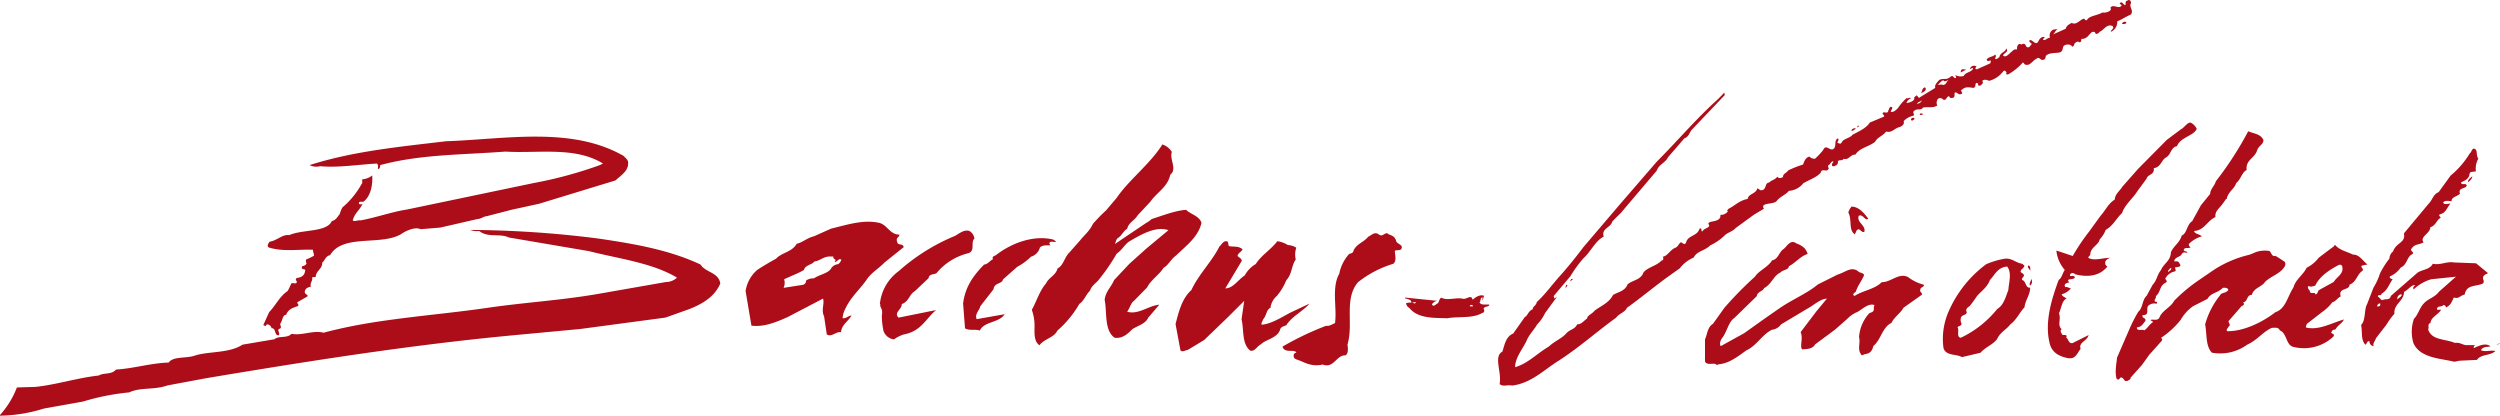 <svg xmlns="http://www.w3.org/2000/svg" viewBox="0 0 506 84.13"><defs><style>.cls-1{fill:#ad0c19;fill-rule:evenodd;}</style></defs><g id="Ebene_2" data-name="Ebene 2"><g id="Ebene_1-2" data-name="Ebene 1"><path class="cls-1" d="M0,84a17.76,17.76,0,0,0,3.42-5.58l3.74-.11c4.15-.43,8.63-1.85,12.8-2.3,1.18-.65,2.56-.11,3.52-1.21,3.64-.22,7-1.31,10.67-1.42.86-1.32,3.64-.78,5.34-1.43,2.88-.88,6.92-.43,9.59-2.19l6.49-1.1c.86-.78,2.56-.11,3.42-1.1,2.13.43,4.37-.78,6.5-.22,10.56-2.84,21.85-3.4,32.94-5,7.36-1.1,15-1.53,22.61-2.85l13.74-2.41a3.22,3.22,0,0,0,2.24-.89c-5-3-11.83-3.83-17.81-5.36L103,48.07c-1.8-.89-4.25.11-6-1.32a3.76,3.76,0,0,1-1.81-.21,211.55,211.55,0,0,1,25.91,1.74c7.47,1.1,14.39,2.31,20.69,5.26,1,1.64,3.64,1.53,4,3.84-1.08,2.52-3.31,4-6.2,5.15l-4.9,1.75-17.27,2.31L103.44,67.9c-21,2-41.46,5.26-61.83,8.67L33.94,78c-2.88,1-5.44.32-7.79,1.42a47.92,47.92,0,0,0-9.38,1.86L8.88,82.69A30.88,30.88,0,0,1,0,84.13ZM53.1,66.8l.21.32Zm.19-1,1.19-2.63c1.29-1.32,2.12-3.19,3.74-4.27.32-.54.54-1.1.75-1.53.32-.22,1,.22,1.08-.22s-.43-.43,0-.88c.86-.11,1.59-.43,1.69-1.42.33-.54-1.07-.11-.53-1a1,1,0,0,0,.86-.54c-.11,0-.22-.67-.11-.78a14.2,14.2,0,0,0,1.59-.77c0-.44-.21-.78-.21-1.21-3-.11-5.88.43-8.84-.43-.65-.22-.11-1,.1-1.21,1.49-.22,2.56-1.53,3.94-1.32,2.67-1.2,7.57-.53,8.62-2.84.86-.22,1.06-.78,1.6-1.42A6.62,6.62,0,0,1,69.29,42a16.91,16.91,0,0,0,3.94-4.83c.21-.21,0-.67.11-.88a3.64,3.64,0,0,0,2-.78c.11,1.75-.22,4.06-1.7,5.26-.32.22-1-.21-1,.43.11.22.54.22.75,0-.53,1.32-1.59,1.86-2,3.41.43.32,1-.11,1.59,0,3.42-.65,6.39-1.75,9.38-2.2l25.7-5.37a84.56,84.56,0,0,0,13.34-3.62l.64-.32c-5.66-3.52-13.33-2-19.72-2.42-8.73.67-17.27.54-25.38,2.74,0,.22,0,.78-.43.78-.11-.33.22-.54-.21-1.1-3.85.21-7.9.88-11.51.54a3.09,3.09,0,0,1-2.13-.22c8.84-2.84,18.43-3.73,27.61-4.83,12.16-.43,25.49-3.06,36,3,.21.32,1,.77.86,1.53,0,1.53-1.49,2.41-2.56,3.4l-15.46,4.72-5.55,1.21L98.5,43.76c-.54,0-1.16.56-1.81.56l-7.57,1.74-4,.33c-1.08-.54-3,.32-3.94,1-4.15,2.41-11.83-.11-14.38,4.27-.86.1-1.06,1.1-1.6,1.53.11,1.2-1.29,1.63-1.29,2.84l-.75.11c.22.78-.54,1.1-.21,1.85-.33.11-1,.22-1.19.78-.43.88,1,.88.33,1.31l-1.92,1.1c0,.33.43.54.11.78-1,.32-2,.67-2.35,1.75-.75,0-.75,1.2-1.16,1.74-.21.33.43.89-.21,1.1s.32,1-.22,1.32c-.86,0-.43-1.53-1.39-1.43,0-.53-1-1.2-1.17-.43ZM98.82,47.08l.65-.11Zm52.09,11.83a7.06,7.06,0,0,1,2.34-4.27c1.16-.77,2.46-1.53,3.85-2.3,1.08-1.21,3.21-1.32,4.15-3,1.08-.21,2.13-1.2,3.53-1.53l3.42-1.53c3.2-.77,6.39-1.85,9.59-1.21,1.81.33,2.24,2.42,4.26,2.42,0,.56-.86.56-.43,1.53,0,.67,1.18.21,1.29,1l-3.83,3.06c-1.16,1.21-2.56,2-3.52,3.3-1.38,2.09-3.32,3.62-4.48,6.14a4.84,4.84,0,0,0-.54,1.86c.54.21,1.08-.43,1.81-.54-.64,1.21-2,1.85-2.13,3.4-1-.21-1.91,1.1-2.88.44l-.54-3.63c-.64-1.42.11-2.41-.21-3.62l-7.14,3.73c-2.24,1-4.8,2.09-7.36,1.75Zm7.68-.65a2.36,2.36,0,0,0,.11-1.74c1.39-.65,2.66-1.1,4-1.86.33-1.1,1.59-1,2.13-1.74,1.16-.11,1.92-1.1,3.31-1h.54c-.21.64.86.43.22,1.1.53.1.86-.89,1.39-.44a1.87,1.87,0,0,1-.64.89,1.9,1.9,0,0,0-1.38.77c-.54,1.1-2.45,1.32-3.52,2.1a2.7,2.7,0,0,0-1.6.43.84.84,0,0,1-.64.88Zm19.5,3.28a9.38,9.38,0,0,1,3.83-6.68,39.94,39.94,0,0,1,11.1-7c.86-.32,2-1.53,3.2-1.1a2.06,2.06,0,0,1,1,1.53c-.86.78.32,2.63-1.4,3a12.12,12.12,0,0,0-6.28,4c-.53.32-1.48.11-1.59,1l-2.77,2.63c-1.16.65-1.16,2.09-2.67,2.63.11,1-1.7,1.75-.64,2.74l7.57-1.53c-2.13,1.85-3,4.27-6.5,4.93a6.81,6.81,0,0,0-2,1,2.55,2.55,0,0,1-2.13-1.75,14.88,14.88,0,0,1-.32-3.17,2.19,2.19,0,0,0-.32-1.75v-.47Zm16.84-.11c.43-3.51,2.24-5.82,4.26-7.89.65,0,1.16-.77,1.81-1.1-.32-.43.21-.64.54-.77,3.09-2.42,7.57-4.16,11.61-3.19.21.1.43.32.64.43-.43.21-1.39-.33-1.39.43l.21.32c-.64,0-1.59-.11-2.13.43a2.61,2.61,0,0,1-1.8,1.86A11.94,11.94,0,0,1,205.9,54L203,56.56c-.22,1-1.7.54-1.92,2l-2.66,3.41c-.11.77-1.18,1.53-.75,2.63l5.65-1c-1,1.74-4.15,1.42-5,3.3-1-.33-2,.1-3-.44Zm14,1.1c.86-1.53,1.51-3.73,2.78-5.15.53-1.21,2-1.64,2.34-3.06,1.16-.54,1.38-2.2,2.35-3.17l2.23-2.52c.86-1.1,1.91-1.86,2.56-3.3a32.4,32.4,0,0,1,2.67-2.74L226,40.07c2.45-3.62,6.81-6.9,9.27-10.84a3.56,3.56,0,0,1,1.91,1.53c-.54,1.53,1.16,3.4-.32,4.61-.54,2.52-2.67,3.51-4.05,5.48l-2.55,2.73c-.65,1.1-1.81,1.43-2.13,2.74-.65.32-1,1.21-1.7,1.75-.43.21-.54.64-.76,1.31L232,45.11a4.41,4.41,0,0,0,1.08-.77c2.45-.78,4.9-1.75,7-1.86.86.89,2.67,1.21,3.1,2.63-.65,2.85-3.1,4.62-5.12,6.58-1.08.78-1.59,2-2.56,2.52-.86,1.42-2.56,2.42-3.31,3.95l-2.67,2.73c-.65.44-.75,1.32-1.38,2.2,2.24.67,4.26-1.2,6.5-1.42l-2.24,2.63c-.54,1.21-1.91,1.53-3.2,2.31-.86.88-2,2-3.62,1.74-2.13-1.53-1.48-5.15-2-7.67.22-1.75,1.29-2.52,1.92-4l3.09-3.29,3.42-3.07,4.48-3.73c-2.56-.88-5.55.89-7.79,2.2-1,.54-1.59,1.86-2.67,2.53a39.5,39.5,0,0,1-3.52,5.15c-.65.88-1.49,1.21-1.92,2.41-.75.65-1.16,2-2.13,2.63A21.22,21.22,0,0,1,214,66.93c-.65,1.42-2.67,1.64-3.61,2.95-1.18-.77-1-2.63-1-3.83a9.35,9.35,0,0,0-.54-3.3Zm29,3.06c.65-2.52,1.29-5.15,3.21-6.89,1.4-3.07,4.26-5.93,5.65-8.78.43-.32.86-1.42,1.7-1,.11.22.11.54.22.88.75.22,2-.1,2.77.67-.21.54-.86.67-1,1.32.22.32.76.43.86,1L248,58.37c1.59,0,2.56-1.74,3.94-2.63a5.91,5.91,0,0,1,2.23-2.3c1.08-1.75,3-2.85,4.37-4.62a5.48,5.48,0,0,1,2.13.78,3.43,3.43,0,0,1,1.7.54,4.39,4.39,0,0,0-.11,2.41c-.86,1.1-.75,3-1.91,4.16a11.4,11.4,0,0,1-1.92,3.19,3.79,3.79,0,0,0-1.29,2.42c-.86.32-.75,1.53-1.48,2.3,0,.22-.43.65-.32,1.1,1.8-.1,3.93-1.42,5.76-2.41l3.94-1.86c-1.4,1.64-3.53,2.53-4.69,4.38-.54.22-1.17.32-1.29,1-.65,1.64-2.89,1.88-3.83,2.85-.86.43-1.16,1.42-2.13,1.31-1.81-1.31-1.29-4.27-1.81-6.36l.54-3.73-3.42,3.41-4.69,4.51-3.31,2c-.43,0-1,.54-1.48.11Zm21.74,4.51a60,60,0,0,1,8.74-4.16c.75.11,1.18-.32,1.8-.54.43-3.19-.75-7.14.86-10a8.27,8.27,0,0,1,2-4c.32-.1.86-.21.86-.64.64-1.43,2-1.64,3-2.85.53-.21,1.07-.88,1.8-.65.22,0,.54.54,1.08.33.32-.11.86-.65,1.16-.22.75.33,1.29.43,1.59,1.32.11.77,1.59.77,1.05,1.74-.32.33-.86.11-1.29.33,0,.88.43,2-.32,2.63a21.37,21.37,0,0,0-7.14,3.73c-2.88,3.4-.86,8.34-2.13,12.61.11.77.22,1.85-.43,2.2-1.81-.11-2.34,2.73-4.58,1.85-2.45.54-3.74-.54-5.23-1-.32-.11-.75-.33-.64-.89,0-.32.21-.43.54-.53-.43-.78-2.24.21-2.78-1.1V70.1Zm24.74-9.87,6.49.66a1.51,1.51,0,0,0-1.05.67c.11.65.75.11,1-.11.43,0,.32-.88.86-1.2,1.27.67,3-.11,4.36.21.76.22,1.7-1,2,.22.43-.43,1.49-1.21,2.35-.78-.22.11-.11.65-.43.89l.11-.56c-.54-.11-.33.66-.65,1,.43.64,1.38.32,2,.43-.1.56-1,.21-1.18.88.21.11.21.78-.22.78-2,1.21-4.9.67-7.14,1.1-2.45-.11-5.65.11-7.46-1.86-.21-.32-.75-.43-.86-1.2a3.27,3.27,0,0,1,1.08-.11c0-.65-.65-.65-1.29-.88v-.13Zm1.5,1,.65-.11C286.51,61.54,286.1,61.43,285.88,61.22ZM297.5,62c0-.43.64-.32.64,0Z"/><path class="cls-1" d="M306.12,78.08c-.82-.35-1.79.34-2.6-.35.49-2.31-1.29-5.63.56-6.55.49-1.53.73-3.06,2.19-3.67l2.34-3.32c.65-.34.65-1.18,1.62-1.61,0-.61.64-.61.82-1.45,1.61-1.44,3.07-3.49,4.68-5.28S319,52,320.44,50.07l7.62-8.94,7.29-8.43c4-4,7.29-7.91,11.5-11.84A25,25,0,0,0,349,18.73l.09.52-6.73,7.07c-.5.69-.56,1.35-1.47,1.7l-3.31,3.84c-.49,1.1-1.78,1.35-2.28,2.71L328,43.17c-.56.52-1.14,1.1-1.7,1.71-.23,1.18-2.26,1.36-1.7,3-1.78.93-2.6,3.06-4.13,4.42a24.56,24.56,0,0,0-2.6,3.58l-3.31,3.92c-.17.18,0,.43.08.61l.5-.35-2.43,3.32a8.31,8.31,0,0,1-1.61,2.31c-.5.93-1.47,1.87-2,3-.74,1.79-2.44,3.58-2.44,5.63,2.61-.75,4.46-2.8,6.8-4.16,1.38-1.27,2.67-1.62,3.66-2.8.81-.76,1.61-.69,2.1-1.71.89,0,1.29-.69,2-1.18.08-.69,1.05-.93,1.46-1.53,1.22-1,2.92-1.53,3.8-3.24,1-.6,2.43-.77,2.93-2.13,1.05-.93,2.67-.84,3.25-2.46,1-1.1,2.6-1.27,3.65-2.39.41,0,.41-.52.24-.76,1.05-.17,1.46-1.44,2.67-1.87.41-.26.56-.69.88-1,.49-.18.64.69,1.14.08.32-1.61,2.26-1.27,2.75-2.89.65-.34.17,1.1.73.35.24-.43,1.7-.61,1.06-1.27-.15-.84,2.6-.18,2.43-1.88a1.65,1.65,0,0,0,1.54-.77c-.4,0,0-.26.09-.44,1.38-.69,2.2-1.7,3.89-2,.15-1.1,1.7-1,1.94-2.14.41.09.56.52,1,.35.9-.18.49-1.45,1.37-1.53.74-.61,1.14-.52,1.7-1.19.24.35.56.35,1.14.09,0-.76.65-.76,1.06-1.36a21.09,21.09,0,0,1,3-1.19c.23-.69.55-1.44,1.29-1.61a1.37,1.37,0,0,0,1.14.43,15.35,15.35,0,0,0,1.61-1.71c.09-.17.32-.77.88-.51.24.08.73.43,1.05.34,1-.43.16-1.79,1.06-2.22.32.17,0,.6-.09.78.15.26.82.43.88,0,.41-.78,1.62-.78,2.2-1.53,1.14-.61,2.84-1.36,3.48-2.46l2.84-1.19c.24-.34-.24-.34-.24-.69.18-.51,1.06.26,1.14-.51.15-.18.24-1.1.82-.69,0,.43-.24.51-.32.84.41.34,1.14-.35,1.46-.69a10.33,10.33,0,0,1,1.79-2.05c.17.26.64-.26.81.09a1.63,1.63,0,0,0-.88.92c.5,0,1.87-.43,1.55-1.1l.49-.43c.24,0,.41.78.74.35l3.07-1.88c-.24-.52.41-1.18.82-1.62,1-.43,1.37.18,2.34-.69.56-.34.56.61,1.06.26l-.16-.54a2.18,2.18,0,0,0,1.7.18c.33-.78,1.47-.69,1.88-1.45-.09-.34-.41,0-.65.09a.86.86,0,0,1,1.38-.52c-.17,0-.5.61.08.52l2.67-1.19.15-.51c-.32-.18-.73.34-.88-.26.41-.61,1.29-.52,1.7-1,.32.18.08.61,0,.78.23.35.56-.09.88-.26.15-1,1.29-1,1.37-1.79.56.78-.32.78-.64,1.45.56.6,1.38-.52,1.87-.87a.94.94,0,0,1,1-.34c-.17-.52.24-1.44.82-1,1.2-.61.64.84,1.61.51a4.8,4.8,0,0,0,.49-.6c0-.26-.41-.26-.49-.69.56-.6,1.29,1.27,1.87.09.15-.43.88-1.19,1.29-.69l-.41.26c.33.6.82-.26,1.46-.26A1.34,1.34,0,0,1,415.57,6c.23,0,.55-.18.88,0-.5.17-.5.69-1,1l2.67-1.19c.08-.6.73-.92,1.2-1.18,1,.6,1.87-.93,2.58-.84,0,.17.41.51.56.17.49-.78,2.11-.84,3.08-1.44.49.17,2.1-.26,1.61-.93.49-.93,1.78.43,2.28-.52L429,.71c.5-.61.65.17,1.14.34.24-.26-.17-.86.5-.93.23-.34.82.09.64.61-.41.69.65,1.36,0,2.22-1.05.43-1.78,1-2.75,1.36a2.16,2.16,0,0,1-1.29,2.13c0-.52.82-.6.32-1.19-1.22-.43-1.61.76-2.6,1.19a.9.9,0,0,1-.82.43c0-.52-.64-.52-.88-.26-.64.61-.88,1.27-2,1.27,0,.26,0,.69-.41.69-.24-.34-.73,0-.9.18s-.15.69-.56.69c-.24-.52-1.06-.52-1.55-.26s-.15,1.27-1,1.44-2.11,0-2.76.69c-.08.35-.08.69-.47.78-.64.26-.82-.78-1.46-.17-.65.25-1.29,1.44-2.11,1.18-.41,0-.32-.43-.64-.43a10.89,10.89,0,0,1-2.67,2.22c-.56.43-.88,0-.56-.26-.17,0-.32-.6-.73-.17a5.3,5.3,0,0,1-2.75,1.88c-.41,0-.82-.44-1.47,0,.15.34.15.6-.17.77-.08.26-.88.43-.64-.17l-.28-.15c-.56,0,0,.84-.73,1-.74-.09-1.55-.34-2.28.35-.56.17.32.6-.09.86-.73.34-.82-.43-1.38-.26-.15.34.09.69-.23,1-.24.09-.82.26-.89-.26-.64,0-.49.93-1.22.69a.77.77,0,0,0-1.06-.17,1.32,1.32,0,0,0-.15,1.36c-1,.6-1.78.17-2.92.43-.32.69-1.29,0-1.87.78-.24.17.23.51,0,.84a3.72,3.72,0,0,0-2,1.1c.15.69-.24.92-.73,1.18-1.21.26-1.62,1.27-2.84.93-.56.86-1.7,1.1-2.2,2.05-1.14,1-3.24,1.27-4,2.63-1.05-.09-1.29,1.18-2.43.84-.17.52-.82.08-1.14.52.24.69-.82,1.18-1.14.92-.15-.51.17-.51.24-.92-.56,0-.56.6-1.06.84-.15.17.33.69,0,.77-.23.61-1.29-.26-1.46.61-.73,1-2.43,1.53-3.57,2.22a4.06,4.06,0,0,1-2.92,1.53c-.56.77-1.7,1.1-2.43,2-.5.85-3.49.26-2.61,1.62l-2,1.19-3.72,2.71c-.56.69-1.61.87-2.26,1.53a10.55,10.55,0,0,1-2.92,2c-1.05,1.1-2.67,1.1-3.31,2.45A6.81,6.81,0,0,0,340,54.3l-2.52,1.79c-2.75,2-5.42,4.24-8.19,6.21-.47,1-1.53,1.09-2.19,2-3.9,2.81-7.44,6-11.6,8.69-2.92,1.79-5.27,4.33-9.07,5h-.26Zm124-1c-.33-.26-.33-.61-.82-.69-.32,0-.32.77-.9.26-.41-1.36,0-3.15.08-4.25l2.52-5.8a29.8,29.8,0,0,1,1.78-3.49c1-.84.74-2.37,1.7-3.24l1.21-2.22c.88-.92.88-2,1.7-3,.56-1.36,1.93-1.79,2-3.58.56-1.36,1.78-1.88,2.19-3.41,1.05-.34,1.05-2.3,2.11-2.88l1.78-3.24,1.87-2.3c0-.93.89-1.62,1.15-2.55a68.15,68.15,0,0,0,6.55-10.13c1.14.52,2.52.52,3.08,1.79,0,.93-1.05,1.18-1.29,2.13-.56,1.62-2.34,1.88-2.11,3.93-1,.51-1.14,1.87-2.11,2.63-.4,1.27-1.61,1.7-1.93,3.23-.24,0-.24.26-.5.52-.81,1.36-1.93,1.79-1.78,3.14-1.7.78-2.26,2.72-4.3,2.81,0,.6,1.05.6,1.55,1.1a5.91,5.91,0,0,0-2.61,1.53c-.08.34.09.51.33.69-.41.34-1.29-.18-1.38.6.09.26.64.17.73.43-.09.26-.73-.34-1.14.35-.24.6-1.37.51-1.53,1.44.41.09.82-.17,1.06.43.64.76-.41.69-.9.84,0,.18.32.61,0,.78a2.74,2.74,0,0,0-1.94,1.44c0,.26.49.52.17.78-1.46.69-1,1.87-2.11,2.8.18.43-.4.61-.17,1.1.17,0,.65,0,.32.43a1.82,1.82,0,0,0-1.7.43c-.49.78.41,1.88-1.13,1.88-.18.69.81.52.56,1.18-.41.52-.82,1.28-1.7,1.28-.09.86,1.05.34,1.52.6.73-.52.91-1.1,1.79-1.7l-.56-.35c.32-.34,1.55.35,1.87-.69.65-1.36,2.19-1.87,2.92-3.23a33.12,33.12,0,0,1,5.1-4.25l3-2.05a22.72,22.72,0,0,1,7.05-3,11.33,11.33,0,0,0,1.3-.52,5.53,5.53,0,0,1,2.83-.26c.41.26.41,1.19,1.23,1,.64.35,1.2.76,1.87,1.19a.89.89,0,0,1,0,.92c-.88,1.53-2.67,1.88-4,3.15-.49.93-2.28,1.19-2.66,2.63-1.14,0-.74,1.36-1.79,1.53.41.26.09.69-.24.69L451.05,65c0,.35.56.84,0,1.1,0,.26-.49.43-.32.93,3.4.09,7.29-1.88,9.81-3.84,2.1-.69,2.43-3.15,3.65-5,.48-1.7,1.94-2.48,2.67-4a6.87,6.87,0,0,0,2.43-2c1-.78,2-1.53,3.07-2.31l.24-.34c.88,1.1,2.35,1.35,3.66,2,1.22-.08,2,1.28,2.92,2a8.63,8.63,0,0,0-1.2.25c-.18.44.64.69.08,1.1-1,.69-1.14,2.22-2.51,2.72,0,1.27-2.35.52-1.79,2.39-.73.35-.88.93-1.7,1.19a9,9,0,0,1-2.11,2l-3.07,2.39c0,.18-.17.35-.17.69,2.51.69,5.27-.92,7.7-1.61-.41.86-1.21,1.1-1.7,2-.17.08-.73.08-.73.43-.56.52.9.34.23,1.1a8.72,8.72,0,0,1-8.1,2c-1.47-.43-1.21-2.72-2.67-3.32-.32-.69-.88-.52-1.61-.52-1.79.78-2.93,2.48-5,3.41a9.27,9.27,0,0,1-7.14,1.62c-1.29-1.28-1-3.84-1.37-5.72a16.31,16.31,0,0,1,3-5.86c.32-.69,1.14-.34,1.69-1.1,0-.43-.73-.52-1.13-.43-.91,1-2.44,1-3.08,2.22L443.83,62a8.84,8.84,0,0,0-2.44,2.71,16.91,16.91,0,0,1-4,3.67c.15.08.32.43.15.6L435,71.82c-.5.69-.91,1.28-1.47,2.05l-2.28,2.55c0,.34-.32.51-.73.69h-.36ZM468.64,59.6c0-.69-1.14.17-1.14-.78-.23-.17-.64-.84-.17-.92.32.26.9,0,1.29-.09.82-1.87,2.93-3.23,4.71-4.16.24-.17.73,0,.73.26.41,1.53-1.14,2.13-1.7,3.15l-2.92,1.61c-.24.09-.32.61-.56.84ZM347.52,73.89c-.64-.69-1.79.26-2.43-.69V68.7c.49-1.1.49-2.48,1.61-3.15L349,62.32A74.08,74.08,0,0,1,355.2,56c.82-1.27,2.6-1.87,3.48-3.32,1.23-.17,1.38-1.7,2.35-2.3.73-.61,1.37-2,2.58-1.1a4.34,4.34,0,0,1,1.61.94,3,3,0,0,1,.64,1.19c-1.46.43-2.43,1.79-3.8,2.48,0,.75-1.23.69-1.7,1.27-1.38.6-1.79,2.39-3.31,3.15-.24.69-1.38.69-1.47,1.62l-4.53,4.41c-1.23.85-1.47,2.72-2.43,4-.24.26-.73,1.19-.33,1.71L353,67.45l4.3-3.06L360,62.51c2.67-1.87,5.68-3.06,7.94-4.94l4-2c1.55-.43,2.67-1.7,4.13-.69.18.35,1,.26,1.23.78-.41,1.1-1.23,2-1.7,3.4-.24.18-.82.52-.24.85,1.62-1.1,4.13-1.36,5.51-2.81,1.79.09,3.48-2,5.35-1a8.81,8.81,0,0,0,3.17,1.53c.08.6-.73.35-.73,1.1-.18.34.49.52.32.93l-3.72,2.63c-.5,1-1.79,1.79-2.43,3.06-1.87.92-2.11,3.4-3.66,4.68-.32,1.27-.82,1.53-1.94,1.7a.35.35,0,0,1-.64-.17c-.65-.93,0-2.31-.32-3.32a8,8,0,0,1,1.93-4.68c.24-.35.82-.26,1-.69s-.08-.86.24-1.1c-1.23-.52-2.52.84-3.49,1.36a6.21,6.21,0,0,0-2.1,1.44l-2.43,2.14-4.05,3c-.49.93-1.61.93-2.6,1-.56-.51.24-2.3-.32-3.49L367.65,63l2.11-2.55c-1.29,0-2.67,1.36-4,2.05l-5.27,3.15a2.65,2.65,0,0,1-1.87,1.1c-2,1-3.08,3.23-5.18,4.18-1.55,1.1-3.4,2.63-5.6,2.8Zm149.23-.67c-2.6-.68-6.88-.68-8.26-3.75a7.93,7.93,0,0,1,.09-4.93c.88-.87,1.14-2.31,2.11-3.24.81-.86,2.11-1.1,3-2.3l3.4-3-5,.52a8.77,8.77,0,0,0-3.57,2.05c-.23-.43.09-.61.33-.84-.74-.18-1.38.92-2.28,1.35,0,1.88-2.11,2.4-1.94,4.42A15.37,15.37,0,0,0,483,65.74l-2.11,2.72c-.15.6-.65.93-.49,1.62a1,1,0,0,1-.82-1c-.5-.17-.5.52-.82.69-1-1-.56-2.71-.88-4,1-.92.56-3.06,1.23-4.24l1.29-3.32a12.7,12.7,0,0,0,1.29-2.8,16.55,16.55,0,0,1,1.93-3.07,1.89,1.89,0,0,1,.73-1.44c.65-1.88,2.61-1.7,2.2-3.66l2.92-3.5,2.11-2.54c.73-.69.88-1.88,2-2.31L496,35.54A17.58,17.58,0,0,0,499.91,31c.33-.17.33-.84.82-.93.88.26.32,1.28.88,2.05a4.1,4.1,0,0,0-.49,2.55c-.41.17-1.23-.09-1.29.6-.15.93-.88,1.27-1.7,1.62,0,.77,1,0,1.14.69-.24.69-1.79.34-1.38,1.61-.49.61-1.7.61-1.7,1.53-.49,0-1.29-.26-1.7.26.24.61,1,.17,1.47.26-.73.78-.89,1.88-2.11,2.13-.56.35.56.61-.09.85-.64.51-.81,1.44-1.87,1.78,0,1.28-2.19,1.88-1.37,3.07-.74.43-1.88.34-2.35,1.18-.64.52.65.76.09,1.19-1.14.51-1,2.13-2.35,2.71a5.12,5.12,0,0,1-2.19,1.79c-.24.61.88.43.41.78-.65,1-1,2.13-2.11,2.72,0,.6-.73,0-.73.6.41.17.56.77,1,.69.5-.35,1.38.17,1.62-.84l5.18-4.51c.82-.84,2.66-.69,3.31-2,1.55.35,2.75-.52,4.3-.26l4.45.17,2.43,2c-.49.25-1.14.43-1,1.18.17.43.23.84-.24,1-1.38.52-3.16.18-3.48,2.14-1.06.26-1.14.93-2.2.6-.41.78-.56,1.53-1.55,2-.08-.08-.23-.6-.64-.43-.24.43-1.23,0-1.23.84.09.18.5,0,.82.09-.41.86-2.11,1.53-2.11,2.63-.73.35-.24.69-.49,1.36.73,2.22,3.48,1.87,5.42,2.71,1.14-.17,1.61.52,2.51.44H501a.59.59,0,0,0-.32.6c.88-.35,2.34-1.19,3.4-.35-.73.18-1.53,0-1.94.78,1,.43,1.87-.09,2.93.17-1.06,1-3,.61-3.72,1.79l-3.57.17Zm-77.94-.68c-1.93-.35-3.57-1.1-4-3.24-1-4.27.5-8.94,1.88-12.67.56-.26.73-1.28,1.22-2a7,7,0,0,1-1.7-3.92l3.31,1.1a41.38,41.38,0,0,1,3.32-4.94l2.34-3.23c.88-.93,1.61-2.54,2.84-3.23.08-1.19,1-1.71,1.55-2.63l3.16-3.58,5.83-5.89,2.84-2.13c.64-.26,1.29-1.45,2-1.36a2.69,2.69,0,0,1,1.22,1.27c-.64,1.45-3.24,1.62-4,3.49-1.29.26-1.14,1.71-2.26,2.31-.88.52-1.05,2-2.43,2.14.17,1.44-1.22,1.18-1.46,2.13l-1.87,2.54c-.82,1.36-2.67,2.89-3.08,4.42-1.14,1-1.78,2.55-3.33,3.41A5.53,5.53,0,0,1,425,48.43c-.32,1.28-1.93,1.62-1.93,3.15-.17.26-.32.26-.41.6,1.14.69,3,0,4.45,0-.49.18-1.14.52-1,1.19,0,.26.18.35.41.6-1.55,1.88-3.89,2.22-6.56,1.53-.15-.34-1-.34-1,.26.09.35.82-.26,1,.43-.49.61-1.93,0-1.14,1-.41,0-1.22.26-.81.92.4-.08.73.18,1.14.26a3.64,3.64,0,0,1-1.87,1.19c.15.43.49.52,1,.84-1,.52-1,1.88-1.55,3,.5,1.19-.41,2.4.56,3.24-.49.34,0,.77.09,1.1.32.17,1.14-.17.82.6.47.26.47,1.27,1.29,1.1l3.24-1.62c-.32,1.28-2.1,1.45-1.61,2.81-.49.51-.82,1.61-1.78,1.87h-.48Zm-21.72-.26c-1.14-.69-3.16-.18-3.72-1.79A13.79,13.79,0,0,1,394.42,63,23.75,23.75,0,0,1,402,53.48a16.31,16.31,0,0,1,3.65-1.1c1.47-.26,2.35.84,3.64,1,.24.26.64.35.32.69-.17.35-.49.35-.64.84,0,.43.81.35.64,1-.08.17-.49.43-.32.77.82.17.64,1.7,1.61,1.53,0,1.53-1,2.55-1.14,4-1,1-1.61,2.55-2.92,3.49-.65.93-2,1.54-2.61,2.89-.73,1.1-2.34,1.62-3.39,2.81Zm-.32-3.93c-.82-.26-.17-1.44-.56-2.13.15-.26.73-.17.82-.69a1.62,1.62,0,0,1-.09-1.36c.32-.52,1.05-.34,1.14-1-.32-.52.09-.93.56-1.19a23.92,23.92,0,0,0,1.46-2c.82-1,2.11-1.79,2.67-3.32,1.05-1.1,1.53-2.54,3.48-2.71,1,1.27.33,3.23.24,4.76-.56,1.36-.88,3-2.26,3.84a21,21,0,0,1-7.29,5.78Zm108.5,1.38.73-.26c-.09.18-.32.18-.56.26ZM481.2,62.06c-.17-.26.24-.76.56-.61C481.85,62,481.52,62,481.2,62.06Zm14.26-1.36.32-.43Zm-10.21-.09c-.18-.43.32-1.18.88-1C486.06,60.1,485.48,60.27,485.25,60.61ZM316.72,58.24c.24,0,.17-.86.56-.51C317.05,57.9,317.22,58.16,316.72,58.24Zm94.16-.43c-.24-.6.23-.84.23-1.36A1,1,0,0,1,410.88,57.81Zm28.6-.17.17-.09ZM317.69,57c.17-.09.32-.84.65-.43Zm185.94-.5.09-.6ZM319.15,55.33l.33-.26Zm119.66-.26c0-.43.24-.51.56-.86C439.72,54.49,439.07,54.84,438.81,55.07Zm-27.87-.23c0-.26-.73-.69-.41-1.1.41,0,.41.6.41.92Zm-35.55-7.42c-1.29-.93-.49-2.89-1.29-4.42a3.33,3.33,0,0,1,.65-1.18c1.46,0,2.6,1.35,3.39,2.45-.73.52-1-1-1.93-.6-.5,1.36,1.46,1.88,1.14,3.23-.56.35-1-.92-1.46-.34C375.63,46.73,375.63,47.16,375.39,47.42ZM499.51,36.79c0-.43.55-.84.9-1.1-.09.52-.33.69-.73,1.1ZM374.73,26.49c0-.35.49-.61.88-.52a1.48,1.48,0,0,1-.73.52ZM376,25.8c-.24-.26.24-.52.24-.26Zm11-1.36-.23-.17a.47.47,0,0,1,.73-.35C387.46,24.27,387.22,24.27,387,24.44Zm-7-.86.17-.35Zm8.58-.33c-.09-.68,1.23,0,.24,0ZM388,21c.17-.35.56-.35,1-.69A1.13,1.13,0,0,1,388,21Zm.8-2.14c.32-.43.17-1,.82-1.18.49.52-.24.93-.65,1.1Zm3.39-1.7c.41-.26.56-.69,1.15-.93.23.52.73,0,1,0-.41.35-.5,1.1-1.23.93C392.81,17,392.55,17.28,392.14,17.11Zm4.63-2.46.09-.43c.23-.51.81-.08,1.29-.17C397.67,14.14,397.35,14.48,396.77,14.65ZM429.5,4.87a.55.55,0,0,1,.88-.35C430.4,4.87,429.82,4.87,429.5,4.87Z"/></g></g></svg>